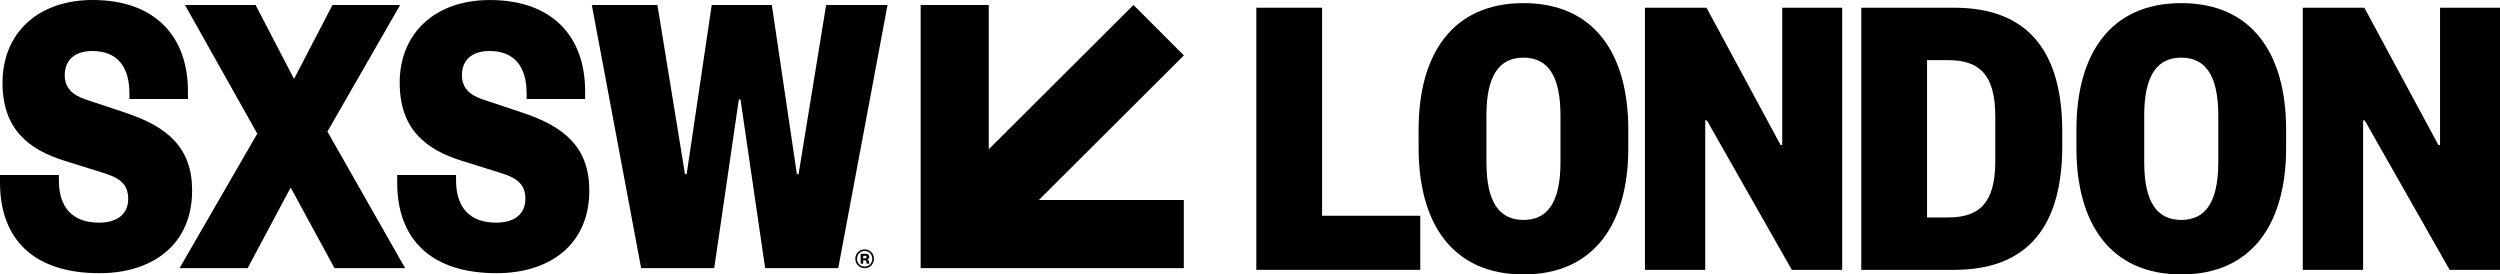 <?xml version="1.0" encoding="UTF-8"?>
<svg id="Layer_2" xmlns="http://www.w3.org/2000/svg" viewBox="0 0 1153.23 126.58">
  <g id="Layer_1-2" data-name="Layer_1">
    <g>
      <path d="M398.94,119.19h-.76v-1.19h.76c.54,0,.83.19.83.59,0,.42-.28.59-.83.59M400.81,120.57c-.05-.54-.33-.81-.83-.9.57-.09,1-.52,1-1.19,0-.88-.59-1.42-1.75-1.42h-2.21v4.56h1.16v-1.52h.74c.47,0,.69.16.72.69.05.49.09.72.21.83h1.21c-.16-.17-.19-.38-.24-1.05M398.84,122.96c-1.95,0-3.51-1.52-3.51-3.6s1.56-3.6,3.51-3.6,3.53,1.49,3.53,3.6-1.56,3.6-3.53,3.6M398.84,115.03c-2.35,0-4.29,1.82-4.29,4.34s1.94,4.34,4.29,4.34,4.32-1.82,4.32-4.34-1.94-4.34-4.32-4.34M328.31,2.31l-11.56,78.04h-.77l-12.72-78.04h-30.26l22.75,121.39h33.71l11.36-77.83h.77l11.37,77.83h33.71L409.41,2.31h-28.32l-12.72,78.04h-.77l-11.56-78.04h-27.75.02ZM184.38,38.16c0,21.38,11.95,30.82,28.7,36.03l18.49,5.78c7.32,2.31,10.79,5.39,10.79,11.76,0,7.13-5.2,10.98-13.49,10.98-12.14,0-18.49-6.94-18.49-19.46v-2.51h-27.16v3.47c0,26.39,15.8,41.81,45.85,41.81,24.47,0,42.77-13.1,42.77-38.14,0-19.65-11.17-29.48-31.21-36.03l-17.92-5.97c-6.36-2.12-9.63-5.59-9.63-11.18,0-7.13,4.81-11.18,12.71-11.18,11.76,0,17.14,7.51,17.14,19.65v2.5h26.98v-3.66c0-25.04-15.03-42-43.93-42-25.43,0-41.61,15.42-41.61,38.14M184.57,2.31h-31.21l-17.73,34.11L117.91,2.31h-32.57l33.33,59.34-35.84,62.04h31.41l19.84-37.18,20.23,37.18h32.57l-35.84-63L184.57,2.31ZM1.16,38.16c0,21.38,11.95,30.82,28.7,36.03l18.49,5.78c7.32,2.31,10.79,5.39,10.79,11.76,0,7.13-5.2,10.98-13.48,10.98-12.14,0-18.5-6.94-18.5-19.46v-2.51H0v3.47c0,26.39,15.8,41.81,45.85,41.81,24.47,0,42.77-13.1,42.77-38.14,0-19.65-11.17-29.48-31.21-36.03l-17.92-5.97c-6.36-2.12-9.63-5.59-9.63-11.18,0-7.13,4.81-11.18,12.71-11.18,11.76,0,17.14,7.51,17.14,19.65v2.5h26.98v-3.66C86.7,16.96,71.66,0,42.77,0,17.34.01,1.16,15.43,1.16,38.16M424.69,123.68V2.3h31.42v66.56L522.86,2.3l23.25,23.26-66.89,66.7h66.86v31.43h-121.39Z"/>
      <polygon points="579.53 3.56 579.53 124.48 655.15 124.48 655.15 99.53 609.86 99.53 609.86 3.56 579.53 3.56"/>
      <path d="M719.84,53.27c0-18.8-6.15-26.68-17.08-26.68s-17.09,7.87-17.09,26.68v21.5c0,18.81,6.15,26.68,17.09,26.68s17.08-7.86,17.08-26.68v-21.5ZM751.12,68.24c0,34.73-15.55,58.35-48.36,58.35s-48.37-23.61-48.37-58.35v-8.45c0-34.73,15.55-58.35,48.37-58.35s48.36,23.61,48.36,58.35c0,0,0,8.45,0,8.45Z"/>
      <polygon points="822.13 3.56 822.13 66.89 821.37 66.89 787.2 3.56 758.8 3.56 758.8 124.48 786.62 124.48 786.62 55.57 787.39 55.57 826.55 124.48 849.78 124.48 849.78 3.56 822.13 3.56"/>
      <g>
        <path d="M898.72,100.3c14.21,0,21.69-6.53,21.69-25.91v-20.74c0-19.38-7.48-25.9-21.69-25.9h-9.79v72.55h9.79ZM858.6,3.56h42.8c34.92,0,49.91,21.11,49.91,57.2v6.52c0,36.08-14.98,57.2-49.91,57.2h-42.8V3.56Z"/>
        <path d="M1023.28,53.27c0-18.8-6.15-26.68-17.08-26.68s-17.09,7.87-17.09,26.68v21.5c0,18.81,6.15,26.68,17.09,26.68s17.08-7.86,17.08-26.68v-21.5ZM1054.57,68.24c0,34.73-15.55,58.35-48.36,58.35s-48.37-23.61-48.37-58.35v-8.45c0-34.73,15.55-58.35,48.37-58.35s48.36,23.61,48.36,58.35c0,0,0,8.45,0,8.45Z"/>
      </g>
      <polygon points="1125.57 3.56 1125.57 66.89 1124.81 66.89 1090.65 3.56 1062.24 3.56 1062.24 124.48 1090.08 124.48 1090.08 55.57 1090.84 55.57 1130 124.48 1153.23 124.48 1153.23 3.56 1125.57 3.56"/>
    </g>
  </g>
</svg>
